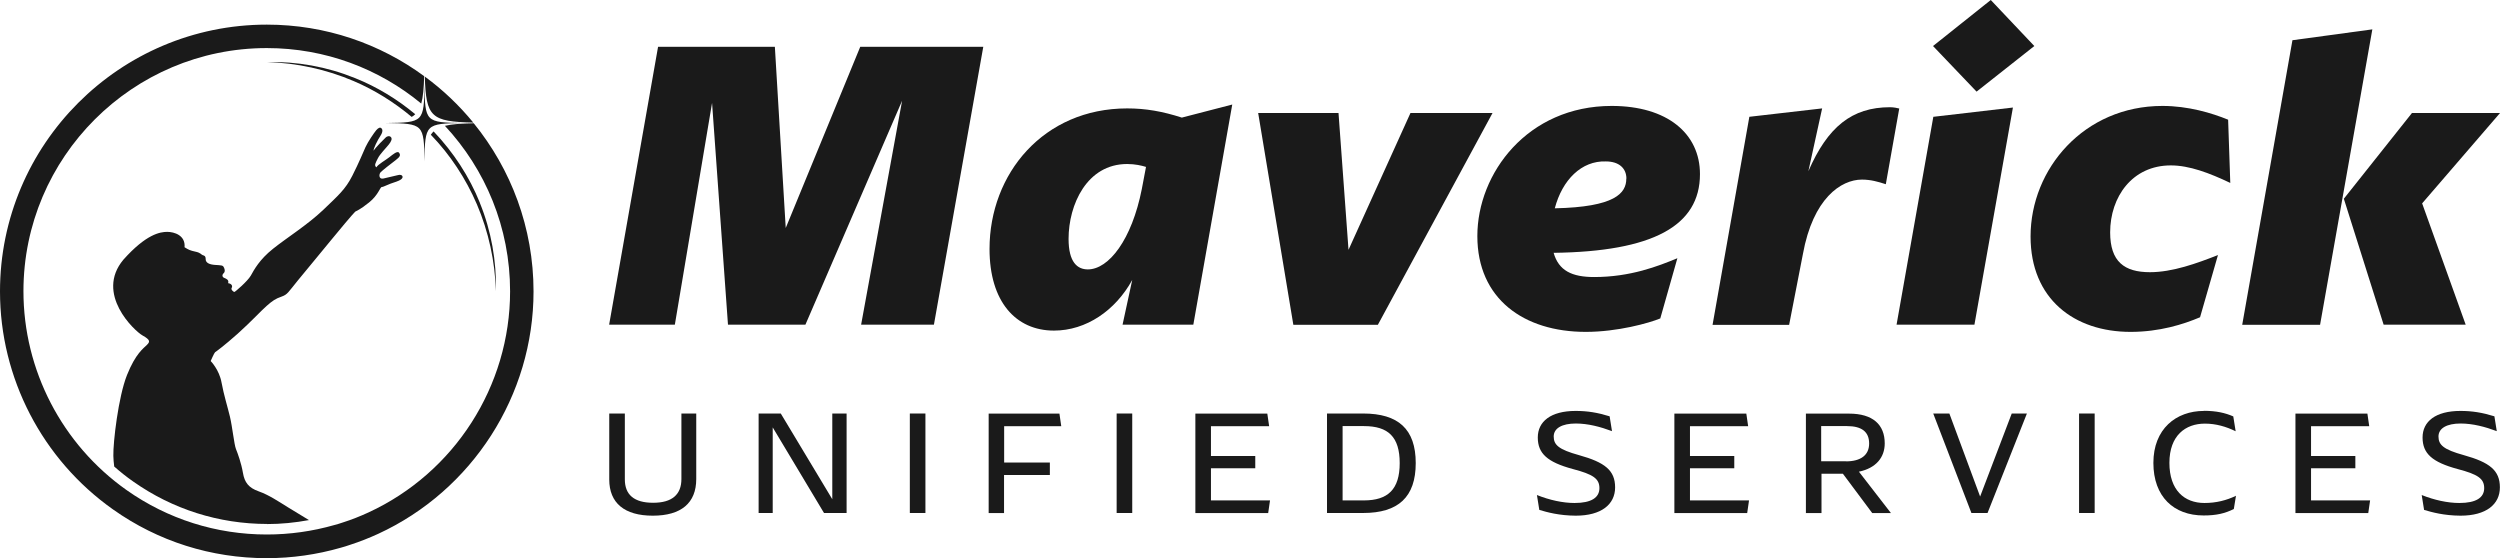 <?xml version="1.0" encoding="UTF-8"?>
<svg id="Layer_2" data-name="Layer 2" xmlns="http://www.w3.org/2000/svg" viewBox="0 0 232.46 51.9">
  <defs>
    <style>
      .cls-1 {
        fill: #1a1a1a;
      }
    </style>
  </defs>
  <g id="Layer_1-2" data-name="Layer 1">
    <g>
      <g>
        <g>
          <path class="cls-1" d="m44.05,11.46c-1.17.03-2.04.08-2.68.24,3.76,4.04,6.06,9.45,6.06,15.39,0,8.81-5.17,16.87-13.17,20.56-.76.35-1.56.67-2.38.93-.26.09-.52.17-.79.24-2.03.58-4.14.88-6.28.88-4.7,0-9.21-1.43-13.04-4.13-6-4.24-9.59-11.15-9.59-18.49C2.18,14.62,12.33,4.47,24.81,4.47c5.45,0,10.45,1.93,14.36,5.16.17-.61.24-1.43.27-2.55-4.1-3.01-9.16-4.79-14.63-4.79C11.13,2.29,0,13.42,0,27.1c0,8.05,3.93,15.62,10.51,20.27,4.19,2.97,9.14,4.53,14.29,4.53,2.34,0,4.66-.33,6.88-.97.3-.08.58-.17.87-.27.9-.29,1.78-.64,2.61-1.02,8.77-4.04,14.45-12.89,14.45-22.54,0-5.92-2.09-11.37-5.56-15.64Zm-4.55-4.34c.11,3.78.6,4.19,4.51,4.28-1.32-1.61-2.83-3.05-4.51-4.28Z"/>
          <path class="cls-1" d="m24.81,48.73c1.32,0,2.63-.13,3.92-.37-.77-.47-1.53-.93-1.94-1.18-.89-.55-1.79-1.16-2.73-1.49-.94-.33-1.32-.83-1.47-1.72-.15-.89-.48-1.8-.65-2.22-.17-.43-.33-2.04-.56-3.01-.23-.96-.56-1.98-.78-3.17-.21-1.19-1.01-2-1.01-2,0,0,.33-.76.41-.82.09-.06.81-.57,2.1-1.72,1.29-1.16,2.19-2.15,2.71-2.6.51-.45.81-.66,1.37-.85.56-.2.6-.38,1.52-1.51.92-1.13,2.43-2.93,3.04-3.69s2.18-2.62,2.29-2.7c.12-.08.41-.15,1.28-.85.87-.69,1.03-1.44,1.19-1.44.16,0,.64-.28,1.21-.45.58-.18.75-.36.72-.52-.04-.16-.24-.2-.46-.13-.23.06-.88.21-1.32.31s-.43-.4-.26-.58c.16-.17.95-.79,1.39-1.12.44-.33.48-.48.33-.69-.15-.22-.58.15-.91.41-.32.26-1.07.67-1.2.94-.24-.18-.07-.42.13-.83s.77-.97,1.02-1.29c.25-.31.33-.54.2-.69-.14-.15-.36-.08-.47.02-.11.1-.94.92-1.14,1.24-.04-.16.37-.99.64-1.39.26-.4.18-.61.08-.7-.1-.09-.25-.07-.47.18-.21.25-.77,1.07-1,1.57s-.59,1.41-1.23,2.67c-.64,1.26-1.28,1.81-2.72,3.19-1.44,1.37-3.4,2.6-4.65,3.6-1.26,1-1.77,1.96-2.07,2.5-.31.53-1.46,1.52-1.53,1.52-.07,0-.35-.22-.25-.38.1-.16.02-.39-.33-.44.1-.3-.16-.41-.36-.49-.2-.08-.22-.29-.05-.44.17-.15.09-.46-.04-.63-.14-.17-.67-.08-1.13-.19s-.52-.35-.51-.55c0-.2-.12-.27-.26-.3-.14-.04-.19-.23-.69-.33-.51-.11-.64-.18-1.01-.41.1-1.11-.96-1.43-1.61-1.43s-1.95.2-4.08,2.59c-2.65,3.17,1.03,6.62,1.78,7.04.75.42.71.59.4.89-.3.31-1.03.77-1.84,2.79-.81,2.03-1.3,6.28-1.27,7.52,0,.29.04.63.08.99.56.49,1.14.96,1.76,1.39,3.66,2.58,7.97,3.95,12.47,3.95Z"/>
        </g>
        <path class="cls-1" d="m43.04,11.44c-3.48.05-3.52.09-3.57,3.57-.05-3.48-.09-3.52-3.57-3.57,3.48-.05,3.52-.09,3.57-3.57.05,3.48.09,3.52,3.57,3.57Z"/>
        <path class="cls-1" d="m44.63,18.88c-.99-2.47-2.47-4.72-4.31-6.66-.1.09-.18.19-.26.31,1.81,1.87,3.25,4.07,4.28,6.46,1.09,2.55,1.69,5.31,1.77,8.09.07-2.79-.43-5.61-1.49-8.21Zm-11.62-11.62c-2.61-1.06-5.42-1.56-8.21-1.49,2.79.08,5.55.68,8.09,1.77,1.95.83,3.76,1.97,5.39,3.33.12-.07.24-.15.33-.25-1.68-1.4-3.57-2.55-5.6-3.36Z"/>
      </g>
      <g>
        <g>
          <path class="cls-1" d="m58.1,44.58c0,1.42.86,2.17,2.63,2.17s2.63-.77,2.63-2.21v-6.09h1.38v6.09c0,2.24-1.41,3.41-4.04,3.41s-4.05-1.17-4.05-3.37v-6.13h1.45v6.13Z"/>
          <path class="cls-1" d="m78.72,38.45v9.25h-2.1l-4.77-7.96v7.96h-1.31v-9.25h2.06l4.79,7.97v-7.97h1.32Z"/>
          <path class="cls-1" d="m84.6,38.45h1.45v9.25h-1.45v-9.25Z"/>
          <path class="cls-1" d="m93.36,43.01h4.26v1.16h-4.26v3.54h-1.43v-9.25h6.58l.17,1.17h-5.31v3.39Z"/>
          <path class="cls-1" d="m103.83,38.45h1.45v9.25h-1.45v-9.25Z"/>
          <path class="cls-1" d="m118.09,46.54l-.17,1.17h-6.77v-9.25h6.69l.17,1.17h-5.41v2.77h4.12v1.14h-4.12v2.99h5.49Z"/>
          <path class="cls-1" d="m123.39,38.45h3.36c3.27,0,4.89,1.45,4.89,4.61s-1.62,4.64-4.89,4.64h-3.36v-9.25Zm3.43,8.08c2.24,0,3.33-1.03,3.33-3.47s-1.07-3.44-3.32-3.44h-1.99v6.91h1.98Z"/>
          <path class="cls-1" d="m143.13,47.41l-.22-1.38c1.18.47,2.41.74,3.5.74,1.56,0,2.31-.5,2.31-1.38s-.57-1.28-2.48-1.78c-2.36-.64-3.25-1.44-3.25-2.93s1.21-2.47,3.52-2.47c1.09,0,2.03.15,3.16.5l.22,1.38c-1.06-.4-2.23-.71-3.36-.71-1.27,0-2.06.43-2.06,1.21s.47,1.21,2.35,1.73c2.41.67,3.36,1.42,3.36,3s-1.28,2.63-3.66,2.63c-1.56-.01-2.66-.32-3.4-.54Z"/>
          <path class="cls-1" d="m162.63,46.54l-.17,1.17h-6.77v-9.25h6.69l.17,1.17h-5.41v2.77h4.12v1.14h-4.12v2.99h5.49Z"/>
          <path class="cls-1" d="m174.09,47.71l-2.73-3.66h-1.99v3.66h-1.45v-9.25h4.01c2.22,0,3.32,1.03,3.32,2.77,0,1.31-.82,2.3-2.4,2.63l2.98,3.85h-1.74Zm-2.45-4.81c1.38,0,2.16-.58,2.16-1.66s-.68-1.62-2.06-1.62h-2.4v3.27h2.3Z"/>
          <path class="cls-1" d="m188.47,38.45l-3.66,9.25h-1.5l-3.55-9.25h1.5l2.86,7.72,2.94-7.72h1.42Z"/>
          <path class="cls-1" d="m193.32,38.45h1.45v9.25h-1.45v-9.25Z"/>
          <path class="cls-1" d="m204.93,38.2c1.14,0,1.98.19,2.73.52l.22,1.38c-.88-.43-1.83-.71-2.86-.71-1.81,0-3.3,1.11-3.3,3.65s1.39,3.73,3.26,3.73c1.1,0,2.06-.25,2.93-.67l-.2,1.23c-.84.42-1.64.6-2.81.6-2.77,0-4.67-1.74-4.67-4.89s2.1-4.83,4.7-4.83Z"/>
          <path class="cls-1" d="m220.38,46.54l-.17,1.17h-6.77v-9.25h6.69l.17,1.17h-5.41v2.77h4.12v1.14h-4.12v2.99h5.49Z"/>
          <path class="cls-1" d="m225.4,47.41l-.22-1.38c1.18.47,2.41.74,3.5.74,1.56,0,2.31-.5,2.31-1.38s-.57-1.28-2.48-1.78c-2.36-.64-3.25-1.44-3.25-2.93s1.21-2.47,3.52-2.47c1.09,0,2.03.15,3.16.5l.22,1.38c-1.06-.4-2.23-.71-3.36-.71-1.27,0-2.06.43-2.06,1.21s.47,1.21,2.35,1.73c2.41.67,3.36,1.42,3.36,3s-1.28,2.63-3.66,2.63c-1.56-.01-2.66-.32-3.4-.54Z"/>
        </g>
        <g>
          <path class="cls-1" d="m86.84,30.19h-6.77l3.81-20.82-8.99,20.82h-7.2l-1.48-20.62-3.46,20.62h-6.11l4.55-25.84h10.86l1.01,16.85,6.93-16.85h11.44l-4.59,25.84Z"/>
          <path class="cls-1" d="m109.91,10.93l4.67-1.21-3.62,20.47h-6.58l.9-4.16c-1.56,2.84-4.28,4.71-7.28,4.71-3.54,0-5.99-2.68-5.99-7.59,0-7,5.02-13.07,12.8-13.07,1.71,0,3.27.27,5.1.86Zm-5.1,4.32c-3.74,0-5.45,3.77-5.45,6.96,0,2.18.82,2.84,1.79,2.84,1.95,0,4.09-2.76,5.02-7.47l.39-2.06c-.39-.12-1.01-.27-1.75-.27Z"/>
          <path class="cls-1" d="m124.46,10.51l.93,12.72,5.76-12.72h7.63l-10.66,19.69h-7.86l-3.27-19.69h7.47Z"/>
          <path class="cls-1" d="m144.46,23.5c.47,1.67,1.71,2.26,3.77,2.26,3.38,0,5.95-1.01,7.74-1.75l-1.59,5.6c-1.05.43-3.97,1.25-6.93,1.25-5.76,0-10.08-3.07-10.08-8.91s4.67-12.1,12.49-12.1c5.17,0,8.21,2.57,8.21,6.34,0,4.83-4.4,7.2-13.62,7.32Zm6.77-6.89c0-.97-.7-1.6-1.91-1.6-2.26-.08-4.05,1.71-4.75,4.36,5.6-.12,6.65-1.4,6.65-2.76Z"/>
          <path class="cls-1" d="m162.66,10.86l6.77-.78-1.28,5.84c1.79-4.12,4.05-5.95,7.59-5.95.35,0,.7.08.86.12l-1.25,7.04c-.7-.23-1.4-.43-2.22-.43-1.95,0-4.55,1.75-5.49,6.93l-1.28,6.58h-7.12l3.42-19.34Z"/>
          <path class="cls-1" d="m179.78,10.86l7.39-.86-3.58,20.19h-7.24l3.42-19.34Zm5.33-10.86l4.05,4.28-5.37,4.24-4.05-4.24,5.37-4.28Z"/>
          <path class="cls-1" d="m206.24,23.7l-1.67,5.8c-1.56.66-3.77,1.36-6.46,1.36-5.25,0-9.3-3.07-9.3-8.87,0-6.3,4.98-12.14,12.26-12.14,2.41,0,4.59.66,6.11,1.28l.2,5.88c-1.95-.93-3.81-1.63-5.53-1.63-3.58,0-5.64,2.92-5.64,6.23,0,2.72,1.32,3.7,3.7,3.7,2.1,0,4.36-.82,6.34-1.6Z"/>
          <path class="cls-1" d="m213.16,3.74l7.43-1.01-4.86,27.47h-7.24l4.67-26.46Zm11.13,6.77h8.17l-7.24,8.4,4.05,11.28h-7.63l-3.7-11.71,6.34-7.98Z"/>
        </g>
      </g>
    </g>
  </g>
</svg>